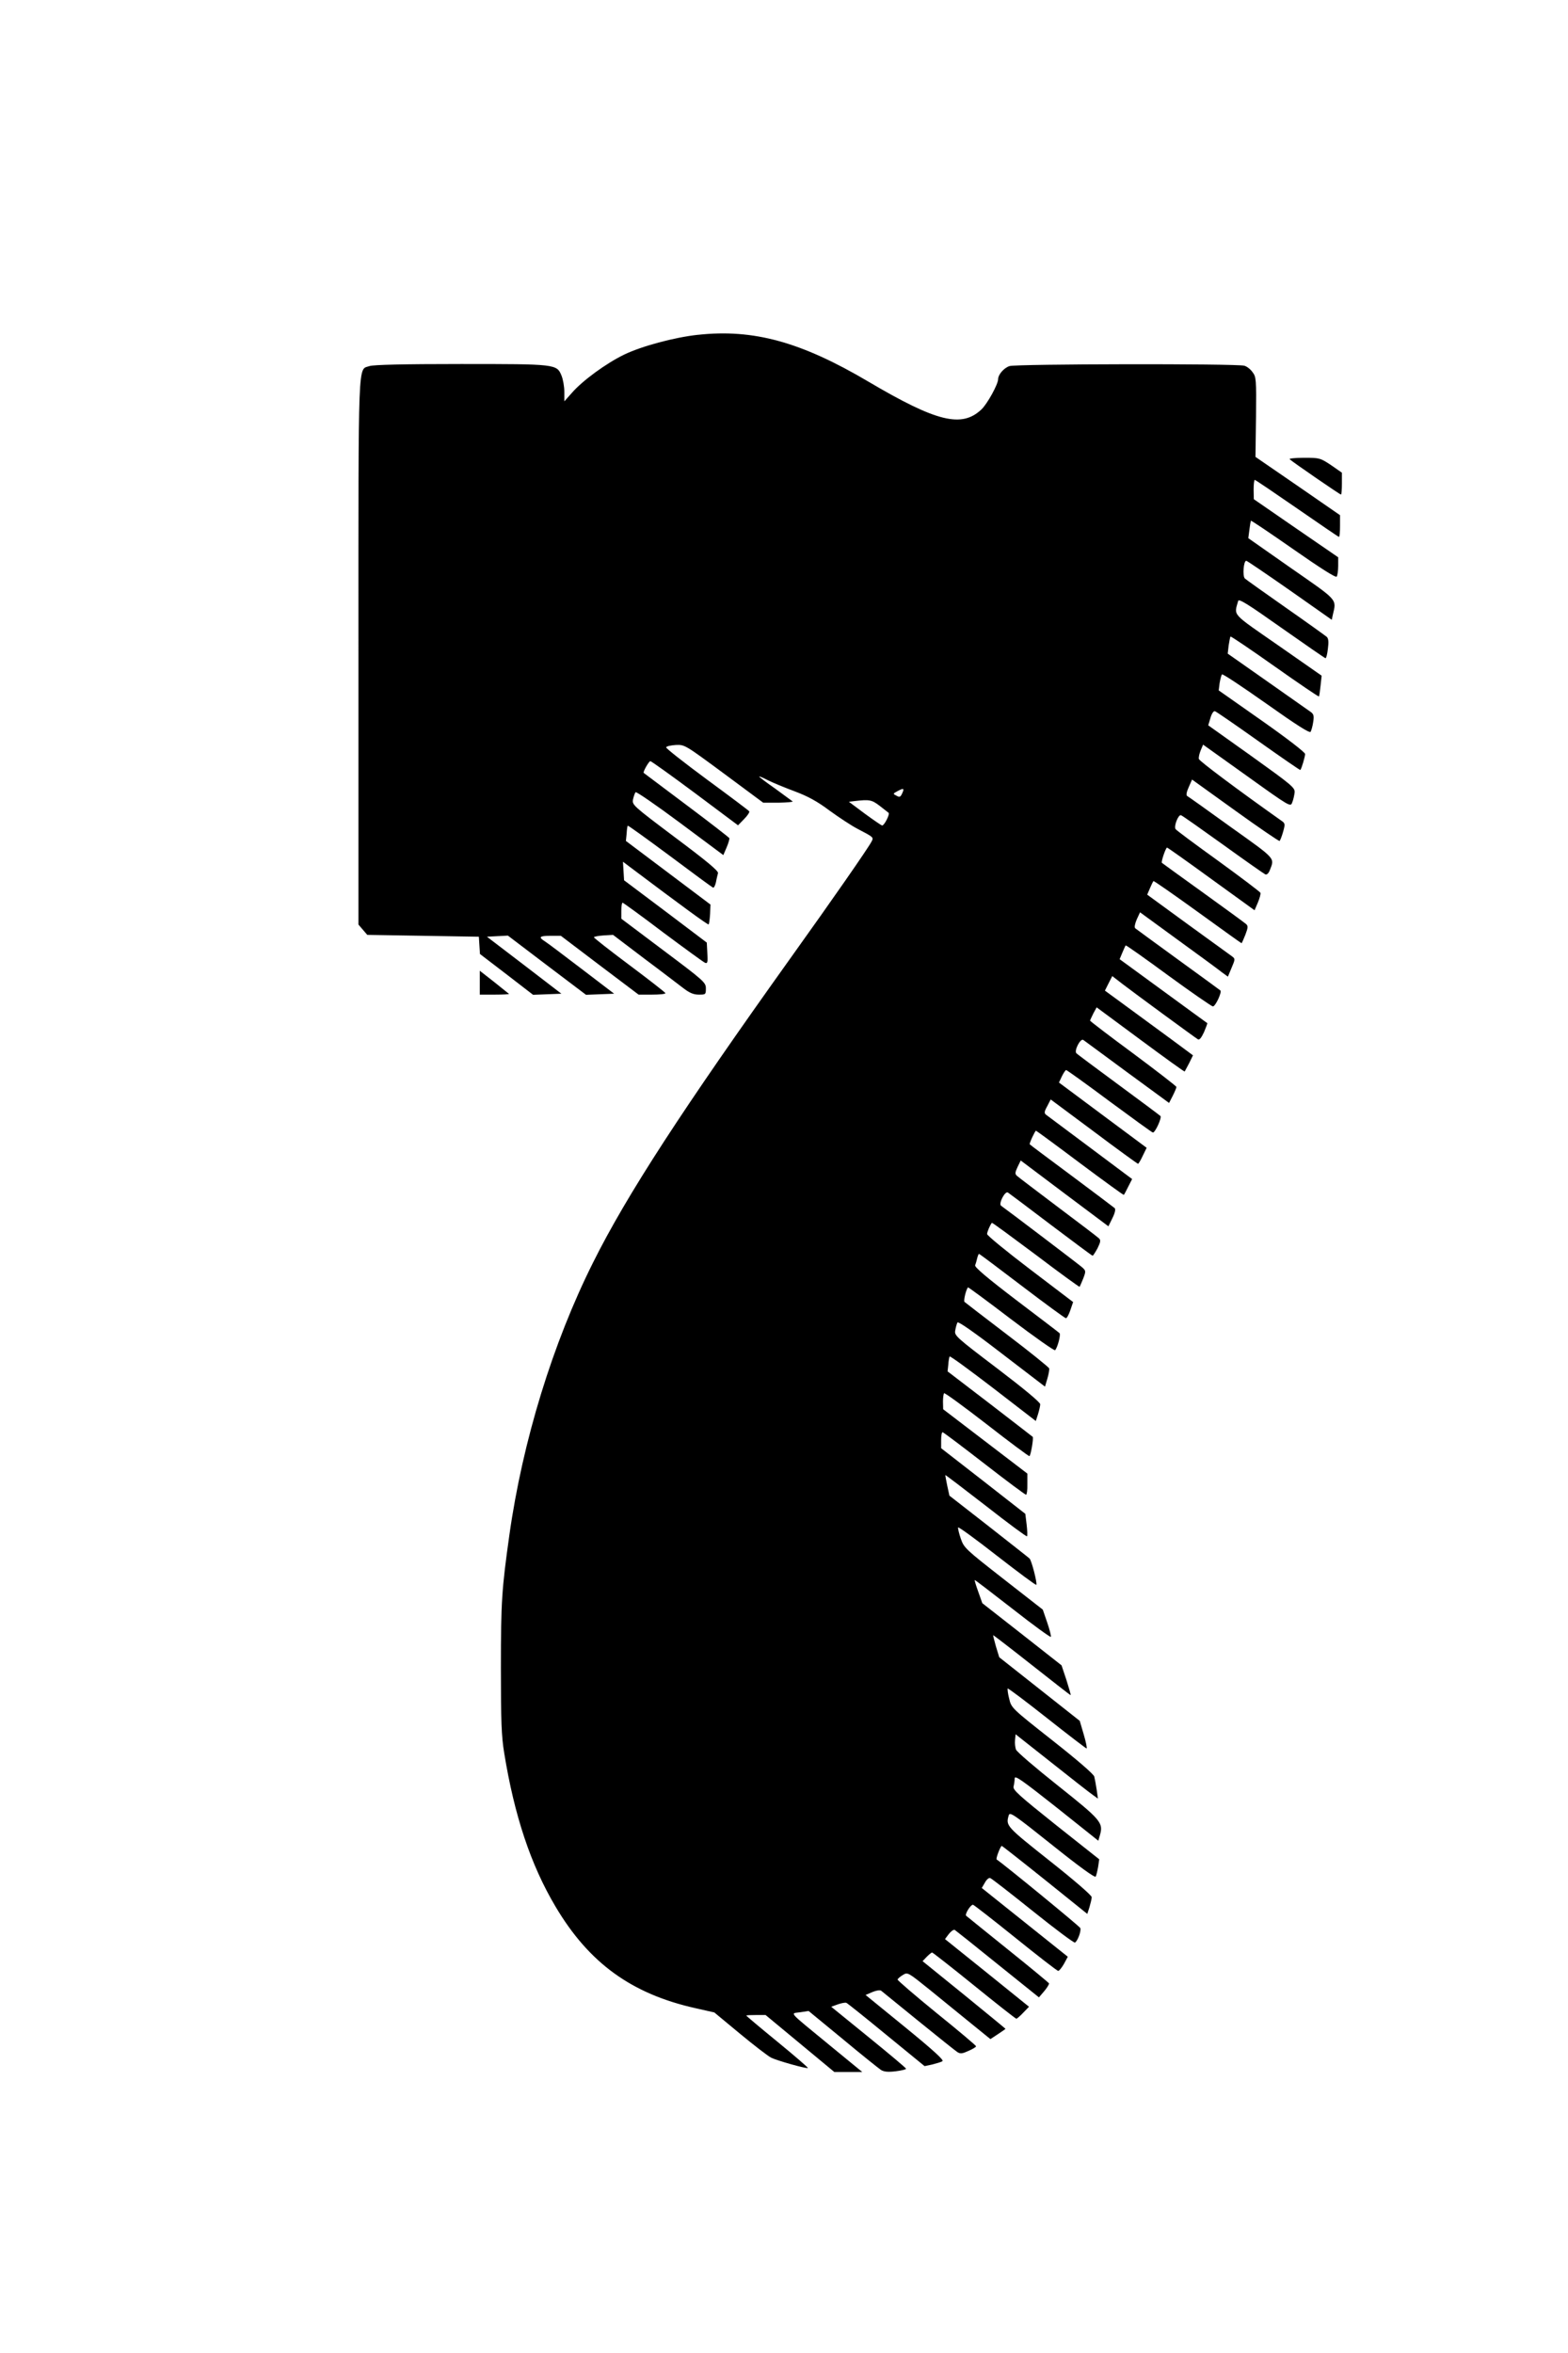 <?xml version="1.0" standalone="no"?>
<!DOCTYPE svg PUBLIC "-//W3C//DTD SVG 20010904//EN"
 "http://www.w3.org/TR/2001/REC-SVG-20010904/DTD/svg10.dtd">
<svg version="1.0" xmlns="http://www.w3.org/2000/svg"
 width="853pt" height="1280pt" viewBox="0 0 853 1280"
 preserveAspectRatio="xMidYMid meet">
<g transform="translate(0,1280) scale(0.1,-0.1)"
fill="#000000" stroke="none">
<path d="M3797 10979 c-129 -14 -307 -62 -402 -108 -97 -47 -226 -141 -284
-208 l-41 -46 0 52 c0 28 -7 67 -15 87 -26 64 -29 64 -548 64 -314 0 -474 -4
-496 -11 -65 -23 -61 81 -61 -1553 l0 -1485 24 -28 24 -28 304 -5 303 -5 3
-47 3 -47 145 -111 144 -111 77 3 77 3 -202 155 -203 155 57 3 57 3 212 -161
213 -161 76 3 77 3 -177 135 c-97 74 -187 142 -200 150 -37 23 -29 30 32 30
l55 0 211 -160 212 -160 73 0 c40 0 73 3 73 8 -1 4 -88 72 -195 152 -107 80
-194 148 -194 152 -1 3 23 8 52 10 l52 3 170 -129 c94 -70 190 -144 214 -162
33 -25 54 -34 83 -34 37 0 38 1 38 34 0 32 -10 41 -230 206 l-230 173 0 43 c0
24 3 44 7 44 3 0 103 -72 220 -161 118 -88 221 -163 229 -166 13 -5 15 4 12
52 l-3 58 -225 170 -225 169 -3 51 -3 50 33 -25 c282 -212 429 -320 433 -316
3 3 6 28 8 57 l2 51 -230 173 -230 173 4 40 c1 21 4 41 6 43 2 2 106 -73 230
-165 124 -93 229 -170 234 -172 5 -2 12 12 16 30 3 18 9 40 11 49 3 12 -62 66
-232 193 -234 176 -236 178 -230 209 4 17 10 35 14 38 4 4 113 -71 242 -167
l235 -175 18 42 c10 23 16 46 15 50 -2 4 -106 85 -233 180 -126 95 -231 173
-233 175 -6 4 28 64 36 64 5 0 114 -78 243 -174 l234 -175 33 34 c19 19 31 38
28 42 -2 4 -106 82 -230 173 -123 91 -224 170 -222 175 1 6 25 11 52 13 49 2
49 2 263 -156 l213 -158 84 0 c45 1 80 4 76 7 -4 3 -46 34 -94 69 -49 34 -88
64 -88 66 0 3 21 -6 48 -20 26 -13 91 -40 145 -60 72 -27 122 -54 190 -105 51
-37 119 -82 152 -99 88 -46 89 -46 76 -70 -20 -38 -214 -317 -436 -627 -591
-827 -894 -1292 -1078 -1661 -220 -439 -384 -973 -456 -1484 -41 -292 -46
-361 -46 -720 0 -293 3 -374 18 -465 55 -339 144 -608 279 -835 182 -307 413
-475 762 -553 l102 -23 140 -116 c76 -63 153 -122 169 -130 32 -16 195 -62
200 -56 2 2 -72 66 -166 143 -93 76 -169 140 -169 142 0 2 24 3 53 3 l52 0
187 -155 187 -155 76 0 76 0 -178 146 c-231 190 -215 171 -160 179 l46 7 186
-153 c102 -85 196 -160 208 -168 17 -10 38 -12 80 -7 31 4 57 10 56 14 0 4
-92 81 -204 172 l-203 165 36 13 c20 7 41 11 47 8 5 -2 103 -80 217 -174 l208
-170 42 9 c23 6 48 13 55 18 10 5 -49 59 -202 184 l-216 176 37 16 c22 9 41
12 48 7 6 -5 97 -79 203 -165 106 -86 201 -162 212 -169 16 -10 27 -8 60 7 23
10 41 21 41 25 0 4 -97 86 -215 181 -118 96 -213 178 -212 182 1 5 14 16 29
25 26 16 27 15 150 -84 68 -55 169 -138 225 -183 l101 -82 41 27 c23 15 41 28
41 29 0 1 -101 84 -225 185 l-226 183 22 23 c13 13 26 24 30 24 3 0 107 -81
229 -180 122 -99 225 -180 229 -180 4 0 21 15 38 33 l31 32 -228 184 -229 184
21 28 c12 15 26 25 32 22 6 -4 112 -88 234 -187 l224 -180 29 34 c16 19 27 38
26 42 -1 3 -101 86 -222 183 -121 97 -224 181 -229 185 -8 8 23 59 37 60 4 0
108 -81 231 -180 123 -99 227 -180 233 -180 5 0 19 17 31 38 l21 39 -234 187
-234 187 17 29 c9 17 22 28 29 25 7 -2 111 -83 232 -180 121 -97 224 -174 229
-171 15 9 35 64 29 79 -3 9 -413 345 -455 373 -6 4 21 74 28 74 3 -1 109 -84
235 -185 l230 -185 12 37 c6 21 12 45 12 54 1 9 -96 93 -229 198 -238 189
-239 190 -222 248 6 19 29 3 237 -163 150 -120 232 -179 236 -171 3 6 9 30 13
53 l6 41 -236 187 c-203 162 -235 191 -230 209 3 12 6 32 6 44 0 19 38 -8 228
-158 l227 -181 9 31 c19 67 6 82 -229 269 -121 96 -224 184 -228 196 -4 11 -7
34 -5 52 l3 31 195 -154 c107 -85 208 -164 224 -175 l29 -21 -7 49 c-4 27 -10
59 -13 71 -3 13 -92 90 -228 197 -222 175 -223 176 -235 227 -7 27 -10 52 -8
55 3 2 99 -70 214 -161 115 -91 212 -165 215 -165 4 0 -3 34 -15 75 l-22 75
-219 173 -219 173 -18 59 c-9 32 -16 60 -15 61 1 1 96 -72 210 -162 114 -90
209 -164 211 -164 3 0 -8 36 -22 81 l-27 81 -215 169 -216 169 -22 62 c-12 33
-21 62 -19 64 1 1 94 -70 207 -158 112 -88 206 -156 207 -151 2 5 -7 40 -20
78 l-24 70 -214 167 c-206 161 -215 169 -232 219 -10 28 -16 56 -15 61 2 5 98
-65 213 -155 116 -90 211 -161 213 -157 5 12 -26 132 -37 143 -5 5 -106 84
-223 176 l-213 166 -12 55 c-6 30 -11 55 -10 57 1 1 101 -75 221 -168 120 -94
220 -168 223 -165 3 2 2 31 -2 64 l-7 58 -229 179 -229 178 0 43 c0 24 3 44 8
44 4 0 106 -77 226 -170 121 -94 223 -170 228 -170 4 0 8 26 7 58 l0 57 -229
175 -229 175 -1 41 c0 22 3 43 6 46 3 4 107 -72 231 -168 123 -96 228 -174
233 -174 7 0 24 99 18 105 -2 2 -106 82 -233 180 l-230 176 4 37 c1 20 5 40 7
44 3 4 109 -74 237 -172 l232 -179 12 37 c6 20 12 44 12 54 1 10 -88 84 -234
195 -228 173 -234 179 -228 208 3 17 8 35 12 42 4 7 92 -54 241 -169 l235
-180 13 44 c7 23 11 48 10 55 -2 6 -104 89 -228 183 -124 94 -228 175 -233
179 -6 6 8 66 19 79 1 2 107 -76 234 -173 128 -97 236 -173 240 -169 14 16 32
86 24 93 -5 5 -112 86 -237 181 -156 119 -226 178 -222 188 3 7 8 25 11 38 3
13 8 24 10 24 3 0 108 -79 234 -175 126 -96 234 -175 239 -175 5 0 16 20 24
44 l15 44 -234 178 c-129 98 -234 184 -234 192 0 11 16 49 26 61 2 2 109 -77
239 -174 129 -98 237 -176 238 -174 2 2 11 23 20 45 15 40 15 42 -6 61 -18 16
-403 308 -441 335 -15 10 21 81 37 72 6 -4 112 -83 234 -176 122 -92 224 -168
227 -168 3 0 15 19 27 41 17 35 18 44 7 54 -7 7 -107 83 -223 170 -115 87
-216 163 -223 170 -11 10 -10 18 4 48 l17 35 238 -179 239 -179 22 45 c14 28
18 48 12 54 -5 4 -110 84 -234 176 -124 92 -227 169 -228 171 -4 3 29 74 34
74 2 0 110 -79 239 -176 130 -97 237 -175 239 -173 2 2 13 22 24 45 l21 41
-226 169 c-125 93 -233 174 -241 180 -12 9 -12 16 5 47 l19 37 234 -174 c129
-97 237 -175 241 -176 3 0 15 20 26 44 l21 43 -238 177 -239 178 16 34 c9 19
20 34 23 34 4 0 110 -76 236 -170 126 -93 232 -170 236 -170 13 0 50 82 41 90
-4 4 -107 81 -228 170 -121 89 -224 166 -229 171 -14 13 21 82 37 73 6 -5 114
-83 239 -176 l228 -167 20 39 c11 22 20 43 20 48 0 4 -106 86 -235 182 -129
95 -235 176 -235 179 1 3 9 21 18 39 l18 33 238 -176 c131 -97 239 -175 241
-173 1 2 12 22 24 45 l21 43 -112 83 c-62 45 -170 125 -240 176 l-127 93 20
40 20 39 57 -44 c65 -50 391 -289 409 -300 8 -5 19 9 33 39 11 26 19 48 18 49
-2 1 -110 80 -240 175 l-237 173 15 36 c8 19 16 37 18 39 2 2 107 -72 232
-164 126 -92 235 -167 242 -168 14 -1 51 79 41 87 -2 2 -105 77 -229 167 -124
90 -229 167 -234 171 -6 5 -2 24 8 48 l18 39 207 -151 c113 -82 221 -161 238
-175 l33 -24 20 48 c20 47 20 49 3 62 -10 7 -118 86 -240 174 l-222 162 15 35
c8 19 17 37 19 39 2 2 110 -73 240 -167 130 -94 237 -171 239 -171 2 0 11 21
21 46 15 39 15 48 4 58 -8 7 -113 84 -234 171 -121 87 -222 160 -224 162 -6 4
21 83 28 83 3 0 112 -77 241 -171 l235 -170 18 42 c10 24 16 47 14 53 -3 6
-106 84 -230 174 -125 90 -229 167 -232 173 -10 16 16 81 30 75 7 -2 110 -75
230 -161 119 -86 222 -158 229 -161 8 -3 18 7 24 23 26 68 37 57 -210 233
-126 91 -234 168 -240 171 -6 4 -3 22 9 48 l18 41 235 -169 c129 -93 238 -167
241 -165 3 2 12 24 19 49 12 42 11 47 -6 59 -243 172 -450 327 -452 338 -2 9
3 30 10 47 l13 31 238 -170 c237 -170 238 -170 247 -144 6 14 11 38 13 54 2
26 -15 40 -234 197 l-236 168 12 40 c6 22 17 39 24 37 6 -1 113 -75 237 -163
124 -88 227 -159 228 -157 7 8 26 73 26 87 0 9 -97 84 -235 181 l-235 165 5
40 c4 22 9 43 13 47 4 4 112 -68 241 -159 165 -117 236 -162 241 -153 4 7 11
31 14 53 5 31 3 42 -11 53 -10 7 -116 82 -236 166 l-218 153 5 44 c4 25 8 46
10 49 3 2 111 -71 241 -163 130 -92 238 -165 240 -163 2 1 6 28 9 58 l6 55
-235 164 c-259 180 -242 160 -219 243 4 13 56 -20 237 -148 128 -90 235 -164
238 -164 4 0 10 23 13 52 5 37 3 55 -6 64 -7 6 -107 78 -223 159 -115 81 -216
152 -223 159 -13 13 -7 96 8 96 4 0 110 -72 236 -160 l229 -161 6 28 c20 86
30 74 -226 252 l-234 164 6 46 c3 25 7 47 8 49 2 2 106 -68 232 -156 149 -104
231 -156 235 -148 4 6 8 32 8 58 l0 47 -230 158 -229 158 -1 53 c0 28 3 52 6
52 4 0 107 -70 230 -155 123 -85 225 -155 228 -155 4 0 6 27 6 59 l0 59 -230
159 -230 158 3 217 c2 206 1 218 -19 244 -11 16 -32 32 -45 35 -42 12 -1243
10 -1277 -2 -31 -10 -62 -47 -62 -71 0 -28 -59 -135 -91 -165 -107 -101 -243
-68 -614 151 -367 217 -627 288 -928 255z m1111 -2494 c-9 -20 -14 -23 -31
-13 -20 10 -20 11 4 24 35 19 40 17 27 -11z m-124 -67 c22 -17 45 -35 50 -39
8 -7 -23 -69 -35 -69 -4 0 -46 29 -94 64 l-87 65 33 4 c78 9 91 7 133 -25z"/>
<path d="M7016 10302 c17 -16 273 -192 279 -192 3 0 5 27 5 60 l0 59 -59 41
c-59 39 -62 40 -147 40 -49 0 -84 -4 -78 -8z"/>
<path d="M2610 7455 l0 -65 82 0 c45 0 79 2 77 4 -2 2 -39 31 -81 65 l-78 61
0 -65z"/>
</g>
</svg>

